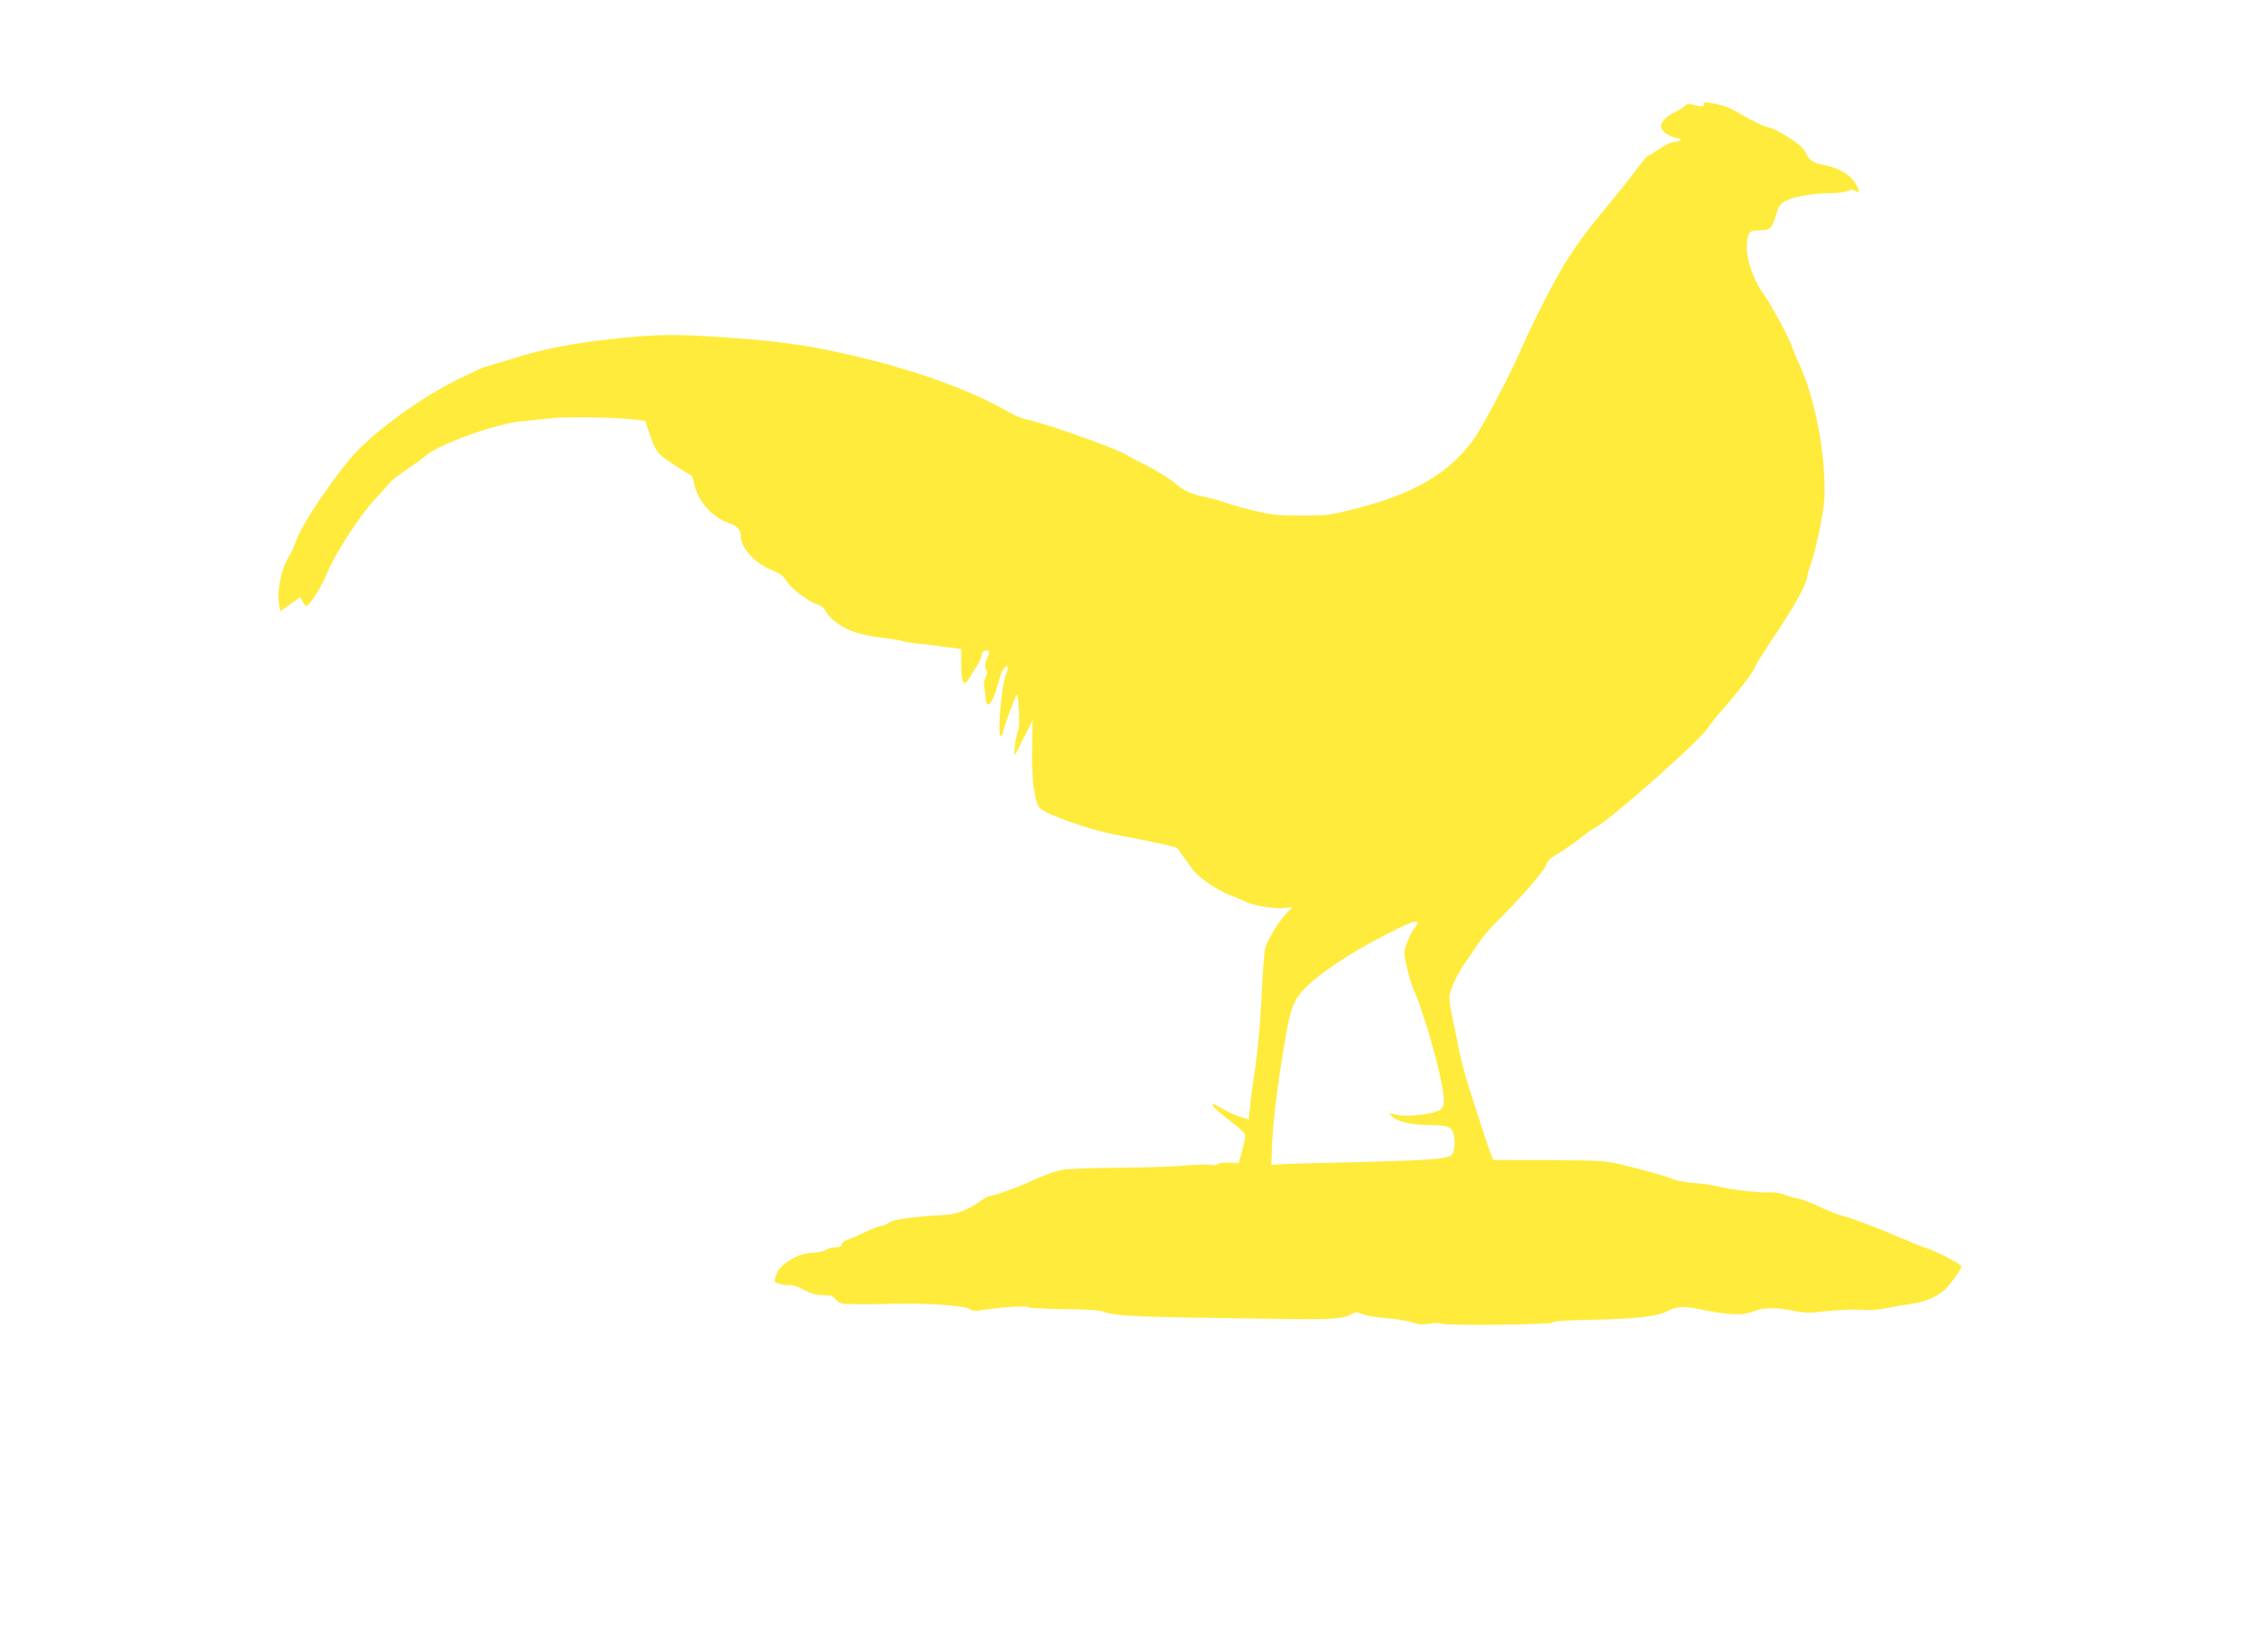 <?xml version="1.0" standalone="no"?>
<!DOCTYPE svg PUBLIC "-//W3C//DTD SVG 20010904//EN"
 "http://www.w3.org/TR/2001/REC-SVG-20010904/DTD/svg10.dtd">
<svg version="1.0" xmlns="http://www.w3.org/2000/svg"
 width="1280pt" height="926pt" viewBox="0 0 1280 926"
 preserveAspectRatio="xMidYMid meet">
<g transform="translate(0,926) scale(0.1,-0.1)"
fill="#ffeb3b" stroke="none">
<path d="M9513 8665 c-5 -7 -30 -23 -57 -36 -63 -31 -93 -68 -77 -98 13 -24
61 -51 91 -51 12 0 18 -4 15 -10 -3 -5 -18 -10 -33 -10 -15 0 -53 -18 -86 -40
-32 -22 -62 -40 -66 -40 -4 0 -31 -33 -61 -72 -29 -40 -96 -125 -149 -188
-130 -157 -191 -239 -256 -343 -57 -92 -188 -346 -244 -477 -71 -164 -224
-453 -278 -527 -140 -188 -335 -301 -661 -384 -145 -37 -163 -39 -305 -39
-128 0 -168 4 -261 26 -60 14 -132 34 -160 44 -27 10 -83 26 -124 35 -88 19
-107 28 -186 90 -33 25 -98 65 -145 88 -47 23 -97 49 -111 59 -51 34 -448 175
-562 200 -27 5 -77 26 -110 45 -178 105 -465 213 -755 287 -323 81 -478 106
-832 131 -281 20 -386 19 -615 -5 -244 -25 -425 -60 -598 -116 -77 -24 -143
-44 -149 -44 -6 0 -81 -35 -167 -78 -221 -111 -487 -310 -599 -446 -130 -159
-273 -376 -301 -458 -10 -30 -30 -73 -43 -94 -41 -66 -66 -189 -53 -264 l7
-40 56 40 57 40 13 -25 c7 -14 17 -25 22 -25 15 0 86 111 113 179 45 110 176
315 265 414 46 51 92 101 102 113 10 11 52 42 92 69 40 26 84 58 98 71 69 63
393 181 534 195 50 5 123 12 161 17 81 11 366 8 473 -5 l73 -8 29 -85 c23 -66
38 -92 66 -115 34 -28 145 -100 165 -107 5 -2 13 -24 17 -50 18 -92 104 -190
195 -220 46 -16 67 -37 67 -70 0 -69 74 -153 170 -193 56 -24 69 -33 91 -68
23 -38 124 -114 171 -128 24 -8 41 -21 48 -38 18 -41 99 -100 169 -121 35 -11
102 -25 150 -30 47 -5 100 -14 117 -19 17 -5 60 -11 95 -15 35 -3 102 -11 149
-18 l85 -11 0 -88 c0 -102 13 -128 41 -83 10 16 30 49 46 73 15 25 28 53 28
63 0 20 23 34 39 24 6 -4 4 -17 -5 -34 -16 -31 -18 -68 -5 -76 5 -4 3 -19 -6
-37 -9 -19 -13 -41 -8 -57 3 -15 7 -43 8 -62 3 -58 29 -44 54 30 12 36 24 76
27 90 7 32 32 67 42 58 4 -4 0 -25 -9 -45 -26 -62 -50 -362 -28 -348 5 3 13
20 16 38 7 28 45 135 71 192 6 14 10 -10 14 -80 4 -66 2 -109 -6 -125 -11 -24
-25 -130 -17 -130 2 0 13 19 24 43 11 23 33 67 49 97 l28 55 -3 -165 c-3 -161
10 -271 37 -323 19 -37 275 -129 448 -161 218 -41 335 -67 338 -76 2 -5 18
-28 35 -51 18 -23 39 -53 48 -66 28 -42 141 -120 214 -147 39 -15 78 -31 88
-36 36 -21 162 -41 212 -35 l50 6 -36 -38 c-42 -44 -102 -142 -118 -193 -6
-19 -15 -140 -21 -269 -6 -143 -20 -296 -34 -395 -14 -88 -28 -193 -31 -233
l-7 -71 -44 13 c-24 7 -69 27 -99 44 -30 17 -57 31 -60 31 -15 0 16 -32 75
-79 115 -90 112 -87 105 -123 -3 -18 -13 -55 -20 -83 l-14 -50 -51 3 c-28 2
-57 -1 -64 -7 -8 -7 -25 -9 -39 -6 -14 4 -83 2 -153 -4 -71 -6 -241 -11 -379
-12 -137 -1 -277 -6 -310 -12 -33 -6 -102 -30 -152 -53 -97 -45 -231 -94 -256
-94 -8 0 -33 -14 -57 -31 -62 -45 -127 -71 -185 -75 -197 -12 -301 -26 -327
-45 -15 -10 -35 -19 -44 -19 -9 0 -38 -9 -63 -21 -25 -12 -59 -27 -76 -35 -16
-7 -42 -18 -57 -23 -16 -6 -28 -17 -28 -26 0 -10 -10 -15 -32 -15 -18 -1 -44
-7 -58 -15 -14 -8 -43 -14 -66 -15 -87 0 -194 -64 -214 -126 -7 -19 -10 -37
-8 -38 13 -11 70 -24 86 -19 11 2 45 -9 77 -26 43 -23 71 -31 110 -31 42 0 55
-4 73 -25 20 -23 29 -25 114 -26 51 -1 120 0 153 1 207 8 463 -7 489 -29 13
-11 30 -12 89 -3 103 16 237 24 237 14 0 -4 90 -9 200 -11 139 -1 210 -6 233
-16 46 -18 156 -26 447 -31 140 -2 388 -6 550 -8 296 -5 357 0 409 33 10 6 27
4 50 -6 20 -9 81 -19 136 -23 55 -4 121 -15 146 -24 36 -12 58 -14 95 -7 28 5
57 5 71 0 31 -12 604 -6 623 6 16 10 41 12 306 18 170 5 293 20 334 42 62 32
103 36 196 15 137 -29 235 -36 281 -18 69 28 137 31 232 12 79 -16 99 -16 203
-4 64 7 150 10 192 7 47 -3 97 0 133 8 32 7 96 18 143 25 82 11 145 37 194 79
28 24 96 118 96 133 0 13 -150 90 -200 104 -14 3 -77 29 -140 56 -131 57 -276
112 -336 127 -23 6 -79 29 -125 50 -46 22 -102 43 -124 47 -22 4 -55 13 -73
21 -19 8 -57 14 -85 13 -71 -2 -224 16 -294 34 -32 8 -92 17 -133 19 -41 3
-93 12 -115 21 -49 19 -157 50 -290 82 -95 23 -117 24 -414 26 l-313 1 -13 31
c-13 32 -57 165 -124 376 -22 69 -49 172 -60 230 -11 58 -27 137 -36 175 -8
39 -15 86 -15 106 0 39 47 138 100 211 17 24 47 68 67 98 19 30 65 84 102 120
123 120 272 291 277 318 4 20 22 37 71 67 37 21 90 59 120 83 29 24 72 54 96
67 94 54 582 487 628 559 14 23 57 76 95 118 81 91 161 197 174 234 6 14 57
94 114 179 101 149 176 286 176 322 0 10 12 50 26 88 13 39 36 133 50 210 23
124 25 155 19 274 -10 205 -63 449 -130 601 -23 52 -46 106 -50 120 -11 39
-113 230 -150 282 -70 97 -110 209 -106 297 3 69 14 81 71 81 60 0 71 10 94
88 17 56 23 63 63 82 48 23 153 39 250 40 34 0 74 5 88 12 21 9 31 9 46 0 26
-16 26 2 -1 45 -28 47 -90 83 -166 99 -77 16 -88 24 -114 74 -13 25 -42 51
-101 88 -46 29 -93 52 -104 52 -20 0 -100 39 -198 97 -57 33 -188 59 -173 34
9 -14 -17 -15 -61 -2 -24 7 -35 6 -40 -4z m-1513 -4614 c0 -4 -9 -20 -21 -35
-11 -14 -29 -50 -39 -80 -19 -52 -19 -54 2 -142 11 -49 28 -105 38 -124 31
-62 111 -321 141 -455 36 -163 37 -199 6 -220 -36 -23 -176 -40 -237 -28 l-51
10 20 -21 c25 -26 111 -46 203 -46 94 0 124 -8 137 -36 15 -35 14 -106 -3
-129 -20 -27 -109 -34 -576 -45 -212 -5 -398 -10 -415 -12 l-30 -3 3 80 c3
109 19 265 42 420 59 388 69 422 153 505 81 81 249 192 439 290 145 75 188 91
188 71z"/>
</g>
</svg>
